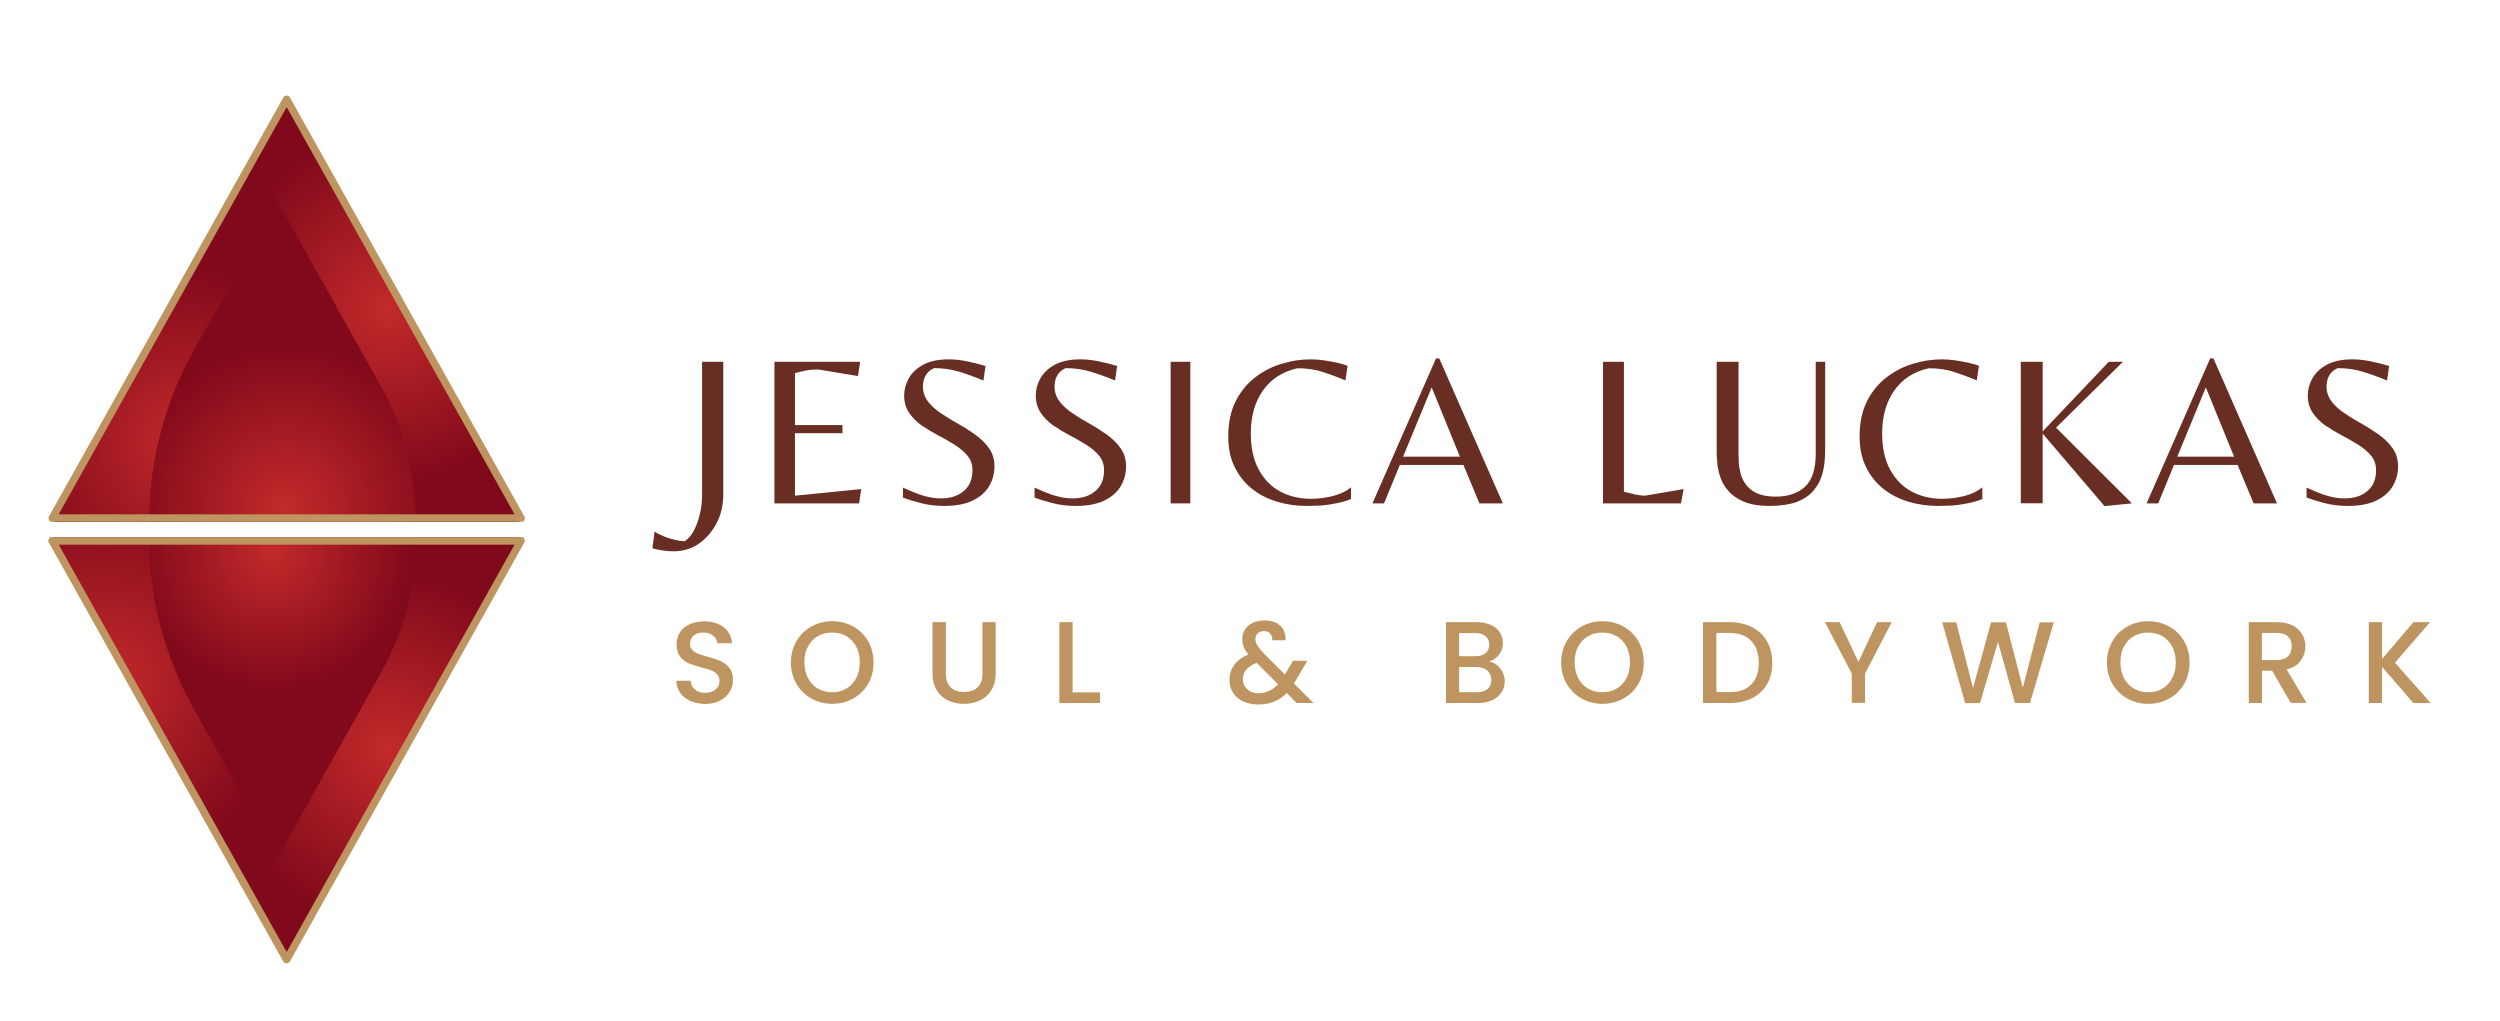 <svg xmlns="http://www.w3.org/2000/svg" xmlns:xlink="http://www.w3.org/1999/xlink" id="Layer_1" x="0px" y="0px" viewBox="0 0 1852 756" xml:space="preserve"><g>	<defs>		<polygon id="SVGID_1_" points="386,383.8 384.4,386.7 40.3,386.7 38.7,383.8 40.3,381 187.8,117.4 212,74.2 212.4,73.6 230,105.1    384.4,381   "></polygon>	</defs>	<clipPath id="SVGID_2_">		<use xlink:href="#SVGID_1_"></use>	</clipPath>			<radialGradient id="SVGID_3_" cx="7.55" cy="2003.838" r="1.504" gradientTransform="matrix(0 -81.209 -81.209 0 162941.797 989.291)" gradientUnits="userSpaceOnUse">		<stop offset="0" style="stop-color:#C22A2A"></stop>		<stop offset="0.995" style="stop-color:#80091B"></stop>		<stop offset="1" style="stop-color:#80091B"></stop>	</radialGradient>	<rect x="38.7" y="73.6" clip-path="url(#SVGID_2_)" fill="url(#SVGID_3_)" width="347.2" height="313.1"></rect></g><g>	<defs>		<path id="SVGID_4_" d="M212,74.2l-24.2,43.2L40.3,381l-1.6,2.8l1.6,2.8h70.1c0-1.9,0-3.7,0.1-5.6c0.9-41.9,11.9-83.7,33.1-121.5   l61.9-110.7l6.6-11.7l16.3-29.2l1.6-2.9l-17.6-31.5L212,74.2z"></path>	</defs>	<clipPath id="SVGID_5_">		<use xlink:href="#SVGID_4_"></use>	</clipPath>			<radialGradient id="SVGID_6_" cx="7.317" cy="2003.661" r="1.504" gradientTransform="matrix(-2.33 -87.146 -87.146 2.33 174766.016 -3702.709)" gradientUnits="userSpaceOnUse">		<stop offset="0" style="stop-color:#C22A2A"></stop>		<stop offset="0.995" style="stop-color:#80091B"></stop>		<stop offset="1" style="stop-color:#80091B"></stop>	</radialGradient>	<polygon clip-path="url(#SVGID_5_)" fill="url(#SVGID_6_)" points="38.9,391.8 30.4,73.8 229.8,68.5 238.3,386.4  "></polygon></g><g>	<defs>		<path id="SVGID_7_" d="M212,74.2l-24.2,43.2l1.6,2.9l16,28.6l6.6,11.8l70.6,126.2c16.4,29.3,24.8,61.7,25.3,94.2   c0,1.9,0,3.7,0,5.6h76.5l1.6-2.8l-1.6-2.8L230,105.1l-17.6-31.5L212,74.2z"></path>	</defs>	<clipPath id="SVGID_8_">		<use xlink:href="#SVGID_7_"></use>	</clipPath>			<radialGradient id="SVGID_9_" cx="-3.288" cy="2007.601" r="1.504" gradientTransform="matrix(87.101 0 0 -87.101 573.311 175094.406)" gradientUnits="userSpaceOnUse">		<stop offset="0" style="stop-color:#C22A2A"></stop>		<stop offset="0.995" style="stop-color:#80091B"></stop>		<stop offset="1" style="stop-color:#80091B"></stop>	</radialGradient>	<rect x="187.8" y="73.6" clip-path="url(#SVGID_8_)" fill="url(#SVGID_9_)" width="198.1" height="313.1"></rect></g><path fill="#BE9560" d="M388.7,383.3L388.7,383.3c0-0.2-0.1-0.4-0.2-0.5c0-0.1-0.1-0.2-0.1-0.3l-0.1-0.2L214.8,72.2 c-0.5-0.9-1.4-1.4-2.4-1.4c-1,0-2,0.6-2.5,1.4L36.4,382.3l-0.1,0.2c0,0,0,0.1-0.1,0.1c0,0.1-0.1,0.1-0.1,0.2c0,0,0,0,0,0.1 c0,0.1-0.1,0.2-0.1,0.3c-0.1,0.4-0.1,0.8,0,1.2c0,0.2,0.1,0.3,0.1,0.4c0,0,0,0.1,0.1,0.1c0,0.1,0,0.1,0.1,0.2l0.1,0.2l0.7,1.2h1.7 h4.8h337.6h4.8h1.7l0.7-1.2l0.1-0.2c0-0.1,0.1-0.2,0.1-0.3c0.1-0.2,0.1-0.3,0.2-0.5c0-0.2,0.1-0.4,0.1-0.6v0 C388.8,383.7,388.8,383.5,388.7,383.3 M43.5,381l145.9-260.7L212,80l0.4-0.6l16,28.6L381.2,381H43.5z"></path><g>	<defs>		<polygon id="SVGID_10_" points="40.3,397.9 38.7,400.7 40.3,403.5 187.8,667.1 212,710.3 212.4,710.9 230,679.5 384.4,403.5    386,400.7 384.4,397.9   "></polygon>	</defs>	<clipPath id="SVGID_11_">		<use xlink:href="#SVGID_10_"></use>	</clipPath>			<radialGradient id="SVGID_12_" cx="-8.715" cy="1995.443" r="1.504" gradientTransform="matrix(0 69.081 69.081 0 -137645.297 1011.311)" gradientUnits="userSpaceOnUse">		<stop offset="0" style="stop-color:#C22A2A"></stop>		<stop offset="0.995" style="stop-color:#80091B"></stop>		<stop offset="1" style="stop-color:#80091B"></stop>	</radialGradient>	<rect x="38.7" y="397.9" clip-path="url(#SVGID_11_)" fill="url(#SVGID_12_)" width="347.2" height="313.1"></rect></g><g>	<defs>		<path id="SVGID_13_" d="M40.3,397.9l-1.6,2.8l1.6,2.8l147.5,263.6l24.2,43.2l0.3,0.6l17.6-31.5l-1.6-2.9L212,647.4l-6.6-11.7   L143.5,525c-21.1-37.8-32.2-79.6-33.1-121.5c-0.1-1.9-0.1-3.7-0.1-5.6H40.3z"></path>	</defs>	<clipPath id="SVGID_14_">		<use xlink:href="#SVGID_13_"></use>	</clipPath>			<radialGradient id="SVGID_15_" cx="-4.008" cy="2005.95" r="1.504" gradientTransform="matrix(93.67 3.262 3.262 -93.67 -6089.126 188413.797)" gradientUnits="userSpaceOnUse">		<stop offset="0" style="stop-color:#C22A2A"></stop>		<stop offset="0.995" style="stop-color:#80091B"></stop>		<stop offset="1" style="stop-color:#80091B"></stop>	</radialGradient>	<polygon clip-path="url(#SVGID_14_)" fill="url(#SVGID_15_)" points="39,391.2 240.9,398.3 229.8,717.6 27.8,710.6  "></polygon></g><g>	<defs>		<path id="SVGID_16_" d="M307.9,397.9c0,1.9,0,3.7,0,5.6c-0.4,32.5-8.9,64.9-25.3,94.2L212,623.9l-6.6,11.8l-16,28.6l-1.6,2.9   l24.2,43.2l0.3,0.6l17.6-31.5l154.4-276l1.6-2.8l-1.6-2.8H307.9z"></path>	</defs>	<clipPath id="SVGID_17_">		<use xlink:href="#SVGID_16_"></use>	</clipPath>			<radialGradient id="SVGID_18_" cx="-3.288" cy="2006.354" r="1.504" gradientTransform="matrix(87.101 0 0 -87.101 573.311 175310.047)" gradientUnits="userSpaceOnUse">		<stop offset="0" style="stop-color:#C22A2A"></stop>		<stop offset="0.995" style="stop-color:#80091B"></stop>		<stop offset="1" style="stop-color:#80091B"></stop>	</radialGradient>	<rect x="187.8" y="397.9" clip-path="url(#SVGID_17_)" fill="url(#SVGID_18_)" width="198.1" height="313.1"></rect></g><path fill="#BE9560" d="M388.8,400.7L388.8,400.7c0-0.2,0-0.4-0.1-0.6c0-0.2-0.1-0.4-0.2-0.5c0-0.1-0.1-0.2-0.1-0.3l-0.1-0.2 l-0.7-1.2H386h-4.8H43.5h-4.8h-1.7l-0.7,1.2l-0.1,0.2c0,0.1-0.1,0.1-0.1,0.2c0,0,0,0.1-0.1,0.1c-0.1,0.1-0.1,0.3-0.1,0.4 c-0.1,0.4-0.1,0.8,0,1.2c0,0.1,0.1,0.2,0.1,0.3c0,0,0,0.1,0,0.1c0,0.1,0,0.1,0.1,0.2c0,0,0,0.1,0.1,0.1l0.1,0.2l173.5,310.1 c0.5,0.9,1.4,1.4,2.5,1.4c1,0,2-0.6,2.5-1.4l173.5-310.1l0.1-0.2c0-0.1,0.1-0.2,0.1-0.3c0.1-0.2,0.1-0.3,0.2-0.5v0 C388.8,401.1,388.8,400.9,388.8,400.7 M381.2,403.5L228.4,676.6l-16,28.6l-0.4-0.6l-22.6-40.3L43.5,403.5H381.2z"></path><g>	<path fill="#682E24" d="M499.1,408.4c-2.3,0-5-0.2-8-0.6c-3-0.4-5.6-1-7.8-1.6l1.6-12.4c1.9,1.3,4.2,2.4,6.8,3.5  c2.6,1.1,5.4,1.9,8.2,2.6c2.8,0.7,5.3,1,7.4,1c2.4-1.5,4.6-4,6.5-7.4c1.9-3.5,3.4-7.6,4.6-12.4c1.2-4.8,1.7-9.7,1.7-14.7V268h15.7  v98.4c0,7.7-1.6,14.7-4.9,21.1c-3.3,6.3-7.7,11.4-13.1,15.2C512.2,406.5,506,408.4,499.1,408.4z"></path>	<path fill="#682E24" d="M573.7,372.9V268h63.5l-1.6,10.6l-29.5-4.9c-3.1,0-5.9,0.2-8.6,0.7c-2.6,0.5-5.5,1.1-8.6,2v38.5h35.2v6  h-35.2v46.3l49.1-4.9l-1.6,10.6H573.7z"></path>	<path fill="#682E24" d="M699.5,374.8c-6.2,0-12.1-0.7-17.7-2.2c-5.5-1.5-9.9-2.8-12.9-4v-7.4c1.8,0.8,4.2,1.9,7.3,3.2  c3.1,1.3,6.4,2.5,10.1,3.4c3.7,1,7.3,1.4,10.8,1.4c7,0,12.6-1.8,16.9-5.5c4.3-3.6,6.4-8.8,6.4-15.4c0-4.1-1.2-7.7-3.6-10.6  c-2.4-3-5.6-5.6-9.4-8.1c-3.9-2.4-7.9-4.8-12.3-7c-4.3-2.3-8.4-4.8-12.3-7.4c-3.9-2.7-7-5.9-9.4-9.5c-2.4-3.6-3.6-7.9-3.6-12.9  c0-4.1,1.1-8.2,3.3-12.3c2.2-4.1,5.8-7.5,10.6-10.2c4.9-2.7,11.2-4.1,19.2-4.1c4.3,0,9,0.5,14.1,1.6c5.1,1.1,9.5,2.2,13.1,3.3  l-1.6,10.8c-6.1-2.6-12.2-4.8-18.2-6.6s-12.1-2.6-18.4-2.6c-3.1,1.5-5.2,3.4-6.4,5.8c-1.2,2.4-1.8,5-1.8,7.8  c0,4.2,1.3,7.9,3.8,11.2c2.5,3.2,5.8,6.2,9.9,8.9c4.1,2.7,8.3,5.3,12.8,7.8c4.5,2.5,8.8,5.3,12.8,8.2c4.1,3,7.4,6.3,9.9,10  c2.5,3.7,3.8,8,3.8,13c0,5.5-1.4,10.5-4.1,15c-2.7,4.5-6.9,8-12.4,10.6C714.8,373.5,707.9,374.8,699.5,374.8z"></path>	<path fill="#682E24" d="M797,374.8c-6.2,0-12.1-0.7-17.7-2.2c-5.5-1.5-9.9-2.8-12.9-4v-7.4c1.8,0.8,4.2,1.9,7.3,3.2  c3.1,1.3,6.4,2.5,10.1,3.4c3.7,1,7.3,1.4,10.8,1.4c7,0,12.6-1.8,16.9-5.5c4.3-3.6,6.4-8.8,6.4-15.4c0-4.1-1.2-7.7-3.6-10.6  c-2.4-3-5.6-5.6-9.4-8.1c-3.9-2.4-7.9-4.8-12.3-7c-4.3-2.3-8.4-4.8-12.3-7.4c-3.9-2.7-7-5.9-9.4-9.5c-2.4-3.6-3.6-7.9-3.6-12.9  c0-4.1,1.1-8.2,3.3-12.3c2.2-4.1,5.8-7.5,10.6-10.2c4.9-2.7,11.2-4.1,19.2-4.1c4.3,0,9,0.5,14.1,1.6c5.1,1.1,9.5,2.2,13.1,3.3  l-1.6,10.8c-6.1-2.6-12.2-4.8-18.2-6.6s-12.1-2.6-18.4-2.6c-3.1,1.5-5.2,3.4-6.4,5.8c-1.2,2.4-1.8,5-1.8,7.8  c0,4.2,1.3,7.9,3.8,11.2c2.5,3.2,5.8,6.2,9.9,8.9c4.1,2.7,8.3,5.3,12.8,7.8c4.5,2.5,8.8,5.3,12.8,8.2c4.1,3,7.4,6.3,9.9,10  c2.5,3.7,3.8,8,3.8,13c0,5.5-1.4,10.5-4.1,15c-2.7,4.5-6.9,8-12.4,10.6C812.2,373.5,805.3,374.8,797,374.8z"></path>	<path fill="#682E24" d="M867.2,372.9V268h14.6v104.9H867.2z"></path>	<path fill="#682E24" d="M968.1,374.8c-7.6,0-14.9-1-21.9-3.1c-7-2.1-13.2-5.2-18.6-9.5c-5.4-4.3-9.7-9.6-12.9-16.1  c-3.2-6.4-4.8-14-4.8-22.8c0-10.1,1.8-18.8,5.5-26.1c3.6-7.2,8.5-13.1,14.5-17.7c6-4.6,12.6-8,19.8-10.1c7.2-2.2,14.3-3.2,21.2-3.2  c3.3,0,6.7,0.3,10.3,0.8c3.6,0.5,6.9,1.2,10,1.9c3.1,0.7,5.4,1.4,7.1,2.1l-1.6,10.8c-5.7-2.4-11.3-4.5-16.9-6.3  c-5.5-1.8-11.8-2.7-18.6-2.7c-11.2,2.5-19.8,8.1-25.7,16.6c-5.9,8.5-8.9,19-8.9,31.6c0,10.6,1.9,19.5,5.8,26.7  c3.9,7.2,9.1,12.7,15.8,16.3c6.7,3.6,14.3,5.5,22.8,5.5c5.6,0,11.1-0.7,16.6-2.1c5.5-1.4,9.9-3.6,13.2-6.4v8.7  c-3.2,1.3-6.7,2.3-10.6,3.1c-3.9,0.8-7.8,1.4-11.6,1.7C974.8,374.6,971.3,374.8,968.1,374.8z"></path>	<path fill="#682E24" d="M1016.7,372.9l47.1-107.4h2.4l47.1,107.4h-17.3l-11.9-28.5H1037l-11.7,28.5H1016.7z M1039.4,338.3h42.1  l-20.9-51.3L1039.4,338.3z"></path>	<path fill="#682E24" d="M1187.5,372.9V268h15.5v96.3c2.7,0.7,5.5,1.4,8.3,2c2.8,0.6,5.2,0.9,7.2,0.9l28.7-4.9l-1.9,10.6H1187.5z"></path>	<path fill="#682E24" d="M1310.9,374.8c-7.8,0-14.2-1.1-19.2-3.2c-5-2.2-8.8-4.9-11.6-8.2c-2.8-3.3-4.8-6.9-5.9-10.6  c-1.2-3.7-1.9-7.3-2.1-10.5c-0.3-3.3-0.4-5.9-0.4-7.8V268h16.2v67.7c0,2,0.1,4.4,0.2,7.2c0.2,2.8,0.7,5.6,1.5,8.5  c0.8,2.9,2.2,5.5,4.2,8.1c2,2.5,4.7,4.6,8.2,6.1c3.5,1.5,8,2.3,13.5,2.3c9.1,0,16.3-2.4,21.6-7.3c5.3-4.9,8-13,8-24.4V268h7v64.3  c0,2.5-0.1,5.6-0.4,9.2c-0.3,3.6-1,7.3-2.2,11.2c-1.2,3.9-3.3,7.5-6.2,10.9c-2.9,3.4-6.9,6.1-12.1,8.2  C1325.9,373.7,1319.2,374.8,1310.9,374.8z"></path>	<path fill="#682E24" d="M1435.8,374.8c-7.6,0-14.9-1-21.9-3.1c-7-2.1-13.2-5.2-18.6-9.5c-5.4-4.3-9.7-9.6-12.9-16.1  c-3.2-6.4-4.8-14-4.8-22.8c0-10.1,1.8-18.8,5.5-26.1c3.6-7.2,8.5-13.1,14.5-17.7c6-4.6,12.6-8,19.8-10.1c7.2-2.2,14.3-3.2,21.2-3.2  c3.3,0,6.7,0.3,10.3,0.8c3.6,0.5,6.9,1.2,10,1.9c3.1,0.7,5.4,1.4,7.1,2.1l-1.6,10.8c-5.7-2.4-11.3-4.5-16.9-6.3  c-5.5-1.8-11.8-2.7-18.6-2.7c-11.2,2.5-19.8,8.1-25.7,16.6c-5.9,8.5-8.9,19-8.9,31.6c0,10.6,1.9,19.5,5.8,26.7  c3.9,7.2,9.1,12.7,15.8,16.3c6.7,3.6,14.3,5.5,22.8,5.5c5.6,0,11.1-0.7,16.6-2.1c5.5-1.4,9.9-3.6,13.2-6.4v8.7  c-3.2,1.3-6.7,2.3-10.6,3.1c-3.9,0.8-7.8,1.4-11.6,1.7C1442.5,374.6,1438.9,374.8,1435.8,374.8z"></path>	<path fill="#682E24" d="M1559,374.9l-45.8-53.7v51.6h-16.2V268h16.2v51.6l49-51.6h10.5l-49.6,48.8l56.2,56.1L1559,374.9z"></path>	<path fill="#682E24" d="M1590.2,372.9l47.1-107.4h2.4l47.1,107.4h-17.3l-11.9-28.5h-47.1l-11.7,28.5H1590.2z M1612.9,338.3h42.1  l-20.9-51.3L1612.9,338.3z"></path>	<path fill="#682E24" d="M1739.3,374.8c-6.2,0-12.1-0.7-17.7-2.2c-5.5-1.5-9.8-2.8-12.9-4v-7.4c1.8,0.8,4.2,1.9,7.3,3.2  c3.1,1.3,6.4,2.5,10.1,3.4c3.7,1,7.3,1.4,10.8,1.4c7,0,12.6-1.8,16.9-5.5c4.3-3.6,6.4-8.8,6.4-15.4c0-4.1-1.2-7.7-3.6-10.6  c-2.4-3-5.6-5.6-9.4-8.1c-3.9-2.4-7.9-4.8-12.3-7c-4.3-2.3-8.4-4.8-12.3-7.4c-3.9-2.7-7-5.9-9.4-9.5c-2.4-3.6-3.6-7.9-3.6-12.9  c0-4.1,1.1-8.2,3.3-12.3c2.2-4.1,5.8-7.5,10.6-10.2c4.9-2.7,11.2-4.1,19.2-4.1c4.3,0,9,0.5,14.1,1.6c5.1,1.1,9.5,2.2,13.1,3.3  l-1.6,10.8c-6.1-2.6-12.2-4.8-18.2-6.6s-12.1-2.6-18.4-2.6c-3.1,1.5-5.2,3.4-6.4,5.8c-1.2,2.4-1.8,5-1.8,7.8  c0,4.2,1.3,7.9,3.8,11.2c2.5,3.2,5.8,6.2,9.9,8.9c4.1,2.7,8.3,5.3,12.8,7.8c4.5,2.5,8.8,5.3,12.8,8.2c4.1,3,7.4,6.3,9.9,10  c2.5,3.7,3.8,8,3.8,13c0,5.5-1.4,10.5-4.1,15c-2.7,4.5-6.9,8-12.4,10.6C1754.6,373.5,1747.7,374.8,1739.3,374.8z"></path></g><g>	<path fill="#BE9560" d="M511.5,519.3c-3.2-1.4-5.7-3.4-7.6-6c-1.8-2.6-2.8-5.6-2.8-9h10.5c0.2,2.6,1.2,4.7,3.1,6.4  c1.8,1.7,4.3,2.5,7.6,2.5c3.4,0,6-0.8,7.9-2.5c1.9-1.6,2.8-3.7,2.8-6.3c0-2-0.6-3.6-1.8-4.9c-1.2-1.3-2.6-2.2-4.4-2.9  c-1.8-0.7-4.2-1.4-7.3-2.2c-3.9-1-7.1-2.1-9.5-3.1c-2.4-1.1-4.5-2.7-6.2-5c-1.7-2.2-2.6-5.2-2.6-9c0-3.4,0.9-6.5,2.6-9  c1.7-2.6,4.1-4.6,7.2-5.9c3.1-1.4,6.7-2.1,10.8-2.1c5.8,0,10.5,1.5,14.3,4.3c3.7,2.9,5.8,6.9,6.2,11.9h-10.9  c-0.2-2.2-1.2-4-3.1-5.6s-4.4-2.3-7.5-2.3c-2.8,0-5.1,0.7-6.9,2.2c-1.8,1.4-2.7,3.5-2.7,6.2c0,1.8,0.6,3.3,1.7,4.5  c1.1,1.2,2.5,2.1,4.3,2.8c1.7,0.7,4.1,1.4,7.1,2.2c4,1.1,7.2,2.2,9.7,3.3c2.5,1.1,4.6,2.8,6.4,5c1.8,2.3,2.6,5.3,2.6,9.1  c0,3-0.8,5.9-2.5,8.6c-1.6,2.7-4,4.9-7.1,6.5c-3.1,1.6-6.8,2.5-11.1,2.5C518.4,521.4,514.8,520.7,511.5,519.3z"></path>	<path fill="#BE9560" d="M601.1,517.5c-4.7-2.6-8.4-6.3-11.1-10.9c-2.7-4.7-4.1-9.9-4.1-15.8c0-5.9,1.4-11.1,4.1-15.8  c2.7-4.7,6.4-8.3,11.1-10.9c4.7-2.6,9.8-3.9,15.4-3.9c5.6,0,10.8,1.3,15.5,3.9c4.7,2.6,8.4,6.2,11.1,10.9c2.7,4.7,4,9.9,4,15.8  c0,5.9-1.3,11.1-4,15.8c-2.7,4.7-6.4,8.3-11.1,10.9c-4.7,2.6-9.8,3.9-15.5,3.9C610.9,521.4,605.7,520.1,601.1,517.5z M627,510.1  c3.1-1.8,5.5-4.4,7.3-7.8c1.8-3.4,2.6-7.2,2.6-11.7c0-4.4-0.9-8.3-2.6-11.6c-1.8-3.3-4.2-5.9-7.3-7.7c-3.1-1.8-6.6-2.7-10.6-2.7  c-4,0-7.5,0.9-10.6,2.7c-3.1,1.8-5.5,4.3-7.3,7.7c-1.8,3.3-2.6,7.2-2.6,11.6c0,4.4,0.9,8.3,2.6,11.7c1.8,3.4,4.2,5.9,7.3,7.8  c3.1,1.8,6.6,2.7,10.6,2.7C620.4,512.9,623.9,512,627,510.1z"></path>	<path fill="#BE9560" d="M700.7,460.9v38.1c0,4.5,1.2,8,3.6,10.2c2.4,2.3,5.7,3.4,9.9,3.4c4.3,0,7.6-1.1,10-3.4  c2.4-2.3,3.6-5.7,3.6-10.2v-38.1h9.8v38c0,4.9-1.1,9-3.2,12.4c-2.1,3.4-5,5.9-8.5,7.6c-3.6,1.7-7.5,2.5-11.8,2.5s-8.2-0.8-11.8-2.5  c-3.5-1.7-6.3-4.2-8.4-7.6c-2.1-3.4-3.1-7.5-3.1-12.4v-38H700.7z"></path>	<path fill="#BE9560" d="M794.7,512.9h20.2v7.9h-30.1v-59.9h9.8V512.9z"></path>	<path fill="#BE9560" d="M960.6,520.8l-7.4-7.4c-2.9,2.9-6,5-9.4,6.4c-3.4,1.4-7.2,2.1-11.4,2.1c-4.2,0-8-0.7-11.3-2.2  s-5.8-3.6-7.6-6.4c-1.8-2.8-2.7-6-2.7-9.7c0-4.1,1.2-7.8,3.5-11.1c2.4-3.2,5.9-5.8,10.5-7.7c-1.7-2-2.8-3.9-3.5-5.6  c-0.7-1.8-1-3.7-1-5.8c0-2.6,0.7-5,2-7.1c1.3-2.1,3.3-3.7,5.8-4.9c2.5-1.2,5.5-1.8,8.8-1.8c3.4,0,6.3,0.6,8.7,1.9  c2.4,1.3,4.2,3.1,5.3,5.3c1.2,2.2,1.6,4.7,1.4,7.5h-9.8c0.1-2.1-0.5-3.8-1.6-5c-1.1-1.2-2.6-1.8-4.5-1.8s-3.4,0.6-4.6,1.7  c-1.2,1.1-1.8,2.5-1.8,4.1c0,1.5,0.4,3.1,1.3,4.6c0.9,1.5,2.5,3.5,4.7,5.9l15.8,15.8l6.1-10.1h10.6l-7.8,13.3l-2.2,3.5l14.6,14.5  H960.6z M946.8,506.9L930.9,491c-6.8,2.7-10.2,6.8-10.2,12.2c0,2.9,1.1,5.4,3.3,7.4c2.2,2,5,3,8.4,3  C937.9,513.5,942.6,511.3,946.8,506.9z"></path>	<path fill="#BE9560" d="M1111.3,495.1c2.2,2.8,3.4,6,3.4,9.6c0,3-0.8,5.8-2.4,8.2c-1.6,2.4-3.9,4.4-6.8,5.8  c-3,1.4-6.5,2.1-10.4,2.1h-23.9v-59.9h22.8c4.1,0,7.6,0.7,10.5,2.1c2.9,1.4,5.1,3.2,6.6,5.6c1.5,2.3,2.2,4.9,2.2,7.8  c0,3.4-0.9,6.3-2.8,8.6c-1.8,2.3-4.3,4-7.4,5.1C1106.4,490.6,1109.1,492.3,1111.3,495.1z M1080.9,486.1h12.1c3.2,0,5.7-0.7,7.5-2.2  c1.8-1.5,2.7-3.6,2.7-6.3c0-2.7-0.9-4.8-2.7-6.3c-1.8-1.5-4.3-2.3-7.5-2.3h-12.1V486.1z M1102,510.4c1.9-1.6,2.8-3.8,2.8-6.7  c0-2.9-1-5.3-3-7c-2-1.7-4.7-2.6-8-2.6h-12.9v18.7h13.3C1097.5,512.8,1100.1,512,1102,510.4z"></path>	<path fill="#BE9560" d="M1171.7,517.5c-4.7-2.6-8.4-6.3-11.1-10.9c-2.7-4.7-4.1-9.9-4.1-15.8c0-5.9,1.4-11.1,4.1-15.8  s6.4-8.3,11.1-10.9c4.7-2.6,9.8-3.9,15.4-3.9c5.6,0,10.8,1.3,15.5,3.9c4.7,2.6,8.4,6.2,11.1,10.9c2.7,4.7,4,9.9,4,15.8  c0,5.9-1.3,11.1-4,15.8c-2.7,4.7-6.4,8.3-11.1,10.9c-4.7,2.6-9.8,3.9-15.5,3.9C1181.5,521.4,1176.3,520.1,1171.7,517.5z   M1197.6,510.1c3.1-1.8,5.5-4.4,7.3-7.8c1.8-3.4,2.6-7.2,2.6-11.7c0-4.4-0.9-8.3-2.6-11.6c-1.8-3.3-4.2-5.9-7.3-7.7  c-3.1-1.8-6.6-2.7-10.6-2.7c-4,0-7.5,0.9-10.6,2.7c-3.1,1.8-5.5,4.3-7.3,7.7c-1.8,3.3-2.6,7.2-2.6,11.6c0,4.4,0.9,8.3,2.6,11.7  c1.8,3.4,4.2,5.9,7.3,7.8c3.1,1.8,6.6,2.7,10.6,2.7C1191,512.9,1194.5,512,1197.6,510.1z"></path>	<path fill="#BE9560" d="M1297.9,464.6c4.8,2.4,8.5,5.9,11.1,10.5s3.9,9.9,3.9,16c0,6.1-1.3,11.4-3.9,15.8  c-2.6,4.5-6.3,7.9-11.1,10.3c-4.8,2.4-10.4,3.6-16.8,3.6h-19.5v-59.9h19.5C1287.5,460.9,1293.1,462.1,1297.9,464.6z M1297.3,507.1  c3.7-3.8,5.6-9.1,5.6-16c0-6.9-1.9-12.4-5.6-16.3c-3.7-3.9-9.1-5.9-16.1-5.9h-9.7v43.8h9.7C1288.2,512.8,1293.5,510.9,1297.3,507.1  z"></path>	<path fill="#BE9560" d="M1401.4,460.9l-19.8,38.1v21.7h-9.8v-21.7l-19.9-38.1h10.9l13.9,29.4l13.9-29.4H1401.4z"></path>	<path fill="#BE9560" d="M1521.5,460.9l-17.7,59.9h-11.1l-12.6-45.3l-13.3,45.3l-11,0.1l-17-59.9h10.4l12.4,48.7l13.4-48.7h11  l12.5,48.5l12.5-48.5H1521.5z"></path>	<path fill="#BE9560" d="M1576,517.5c-4.7-2.6-8.4-6.3-11.1-10.9c-2.7-4.7-4.1-9.9-4.1-15.8c0-5.9,1.4-11.1,4.1-15.8  s6.4-8.3,11.1-10.9c4.7-2.6,9.8-3.9,15.4-3.9c5.6,0,10.8,1.3,15.5,3.9c4.7,2.6,8.4,6.2,11.1,10.9c2.7,4.7,4,9.9,4,15.8  c0,5.9-1.3,11.1-4,15.8c-2.7,4.7-6.4,8.3-11.1,10.9c-4.7,2.6-9.8,3.9-15.5,3.9C1585.8,521.4,1580.6,520.1,1576,517.5z   M1601.9,510.1c3.1-1.8,5.5-4.4,7.3-7.8c1.8-3.4,2.6-7.2,2.6-11.7c0-4.4-0.9-8.3-2.6-11.6c-1.8-3.3-4.2-5.9-7.3-7.7  c-3.1-1.8-6.6-2.7-10.6-2.7c-4,0-7.5,0.9-10.6,2.7c-3.1,1.8-5.5,4.3-7.3,7.7c-1.8,3.3-2.6,7.2-2.6,11.6c0,4.4,0.9,8.3,2.6,11.7  c1.8,3.4,4.2,5.9,7.3,7.8c3.1,1.8,6.6,2.7,10.6,2.7C1595.3,512.9,1598.8,512,1601.9,510.1z"></path>	<path fill="#BE9560" d="M1697,520.8l-13.8-23.9h-7.5v23.9h-9.8v-59.9h20.7c4.6,0,8.5,0.8,11.7,2.4c3.2,1.6,5.6,3.8,7.1,6.5  c1.6,2.7,2.4,5.7,2.4,9c0,3.9-1.1,7.4-3.4,10.6c-2.3,3.2-5.8,5.4-10.5,6.5l14.8,24.8H1697z M1675.7,489h10.9c3.7,0,6.4-0.9,8.3-2.8  c1.9-1.8,2.8-4.3,2.8-7.4c0-3.1-0.9-5.5-2.8-7.3c-1.8-1.8-4.6-2.6-8.4-2.6h-10.9V489z"></path>	<path fill="#BE9560" d="M1787.8,520.8l-23.2-26.8v26.8h-9.8v-59.9h9.8v27.3l23.3-27.3h12.3l-26,30l26.4,29.9H1787.8z"></path></g></svg>